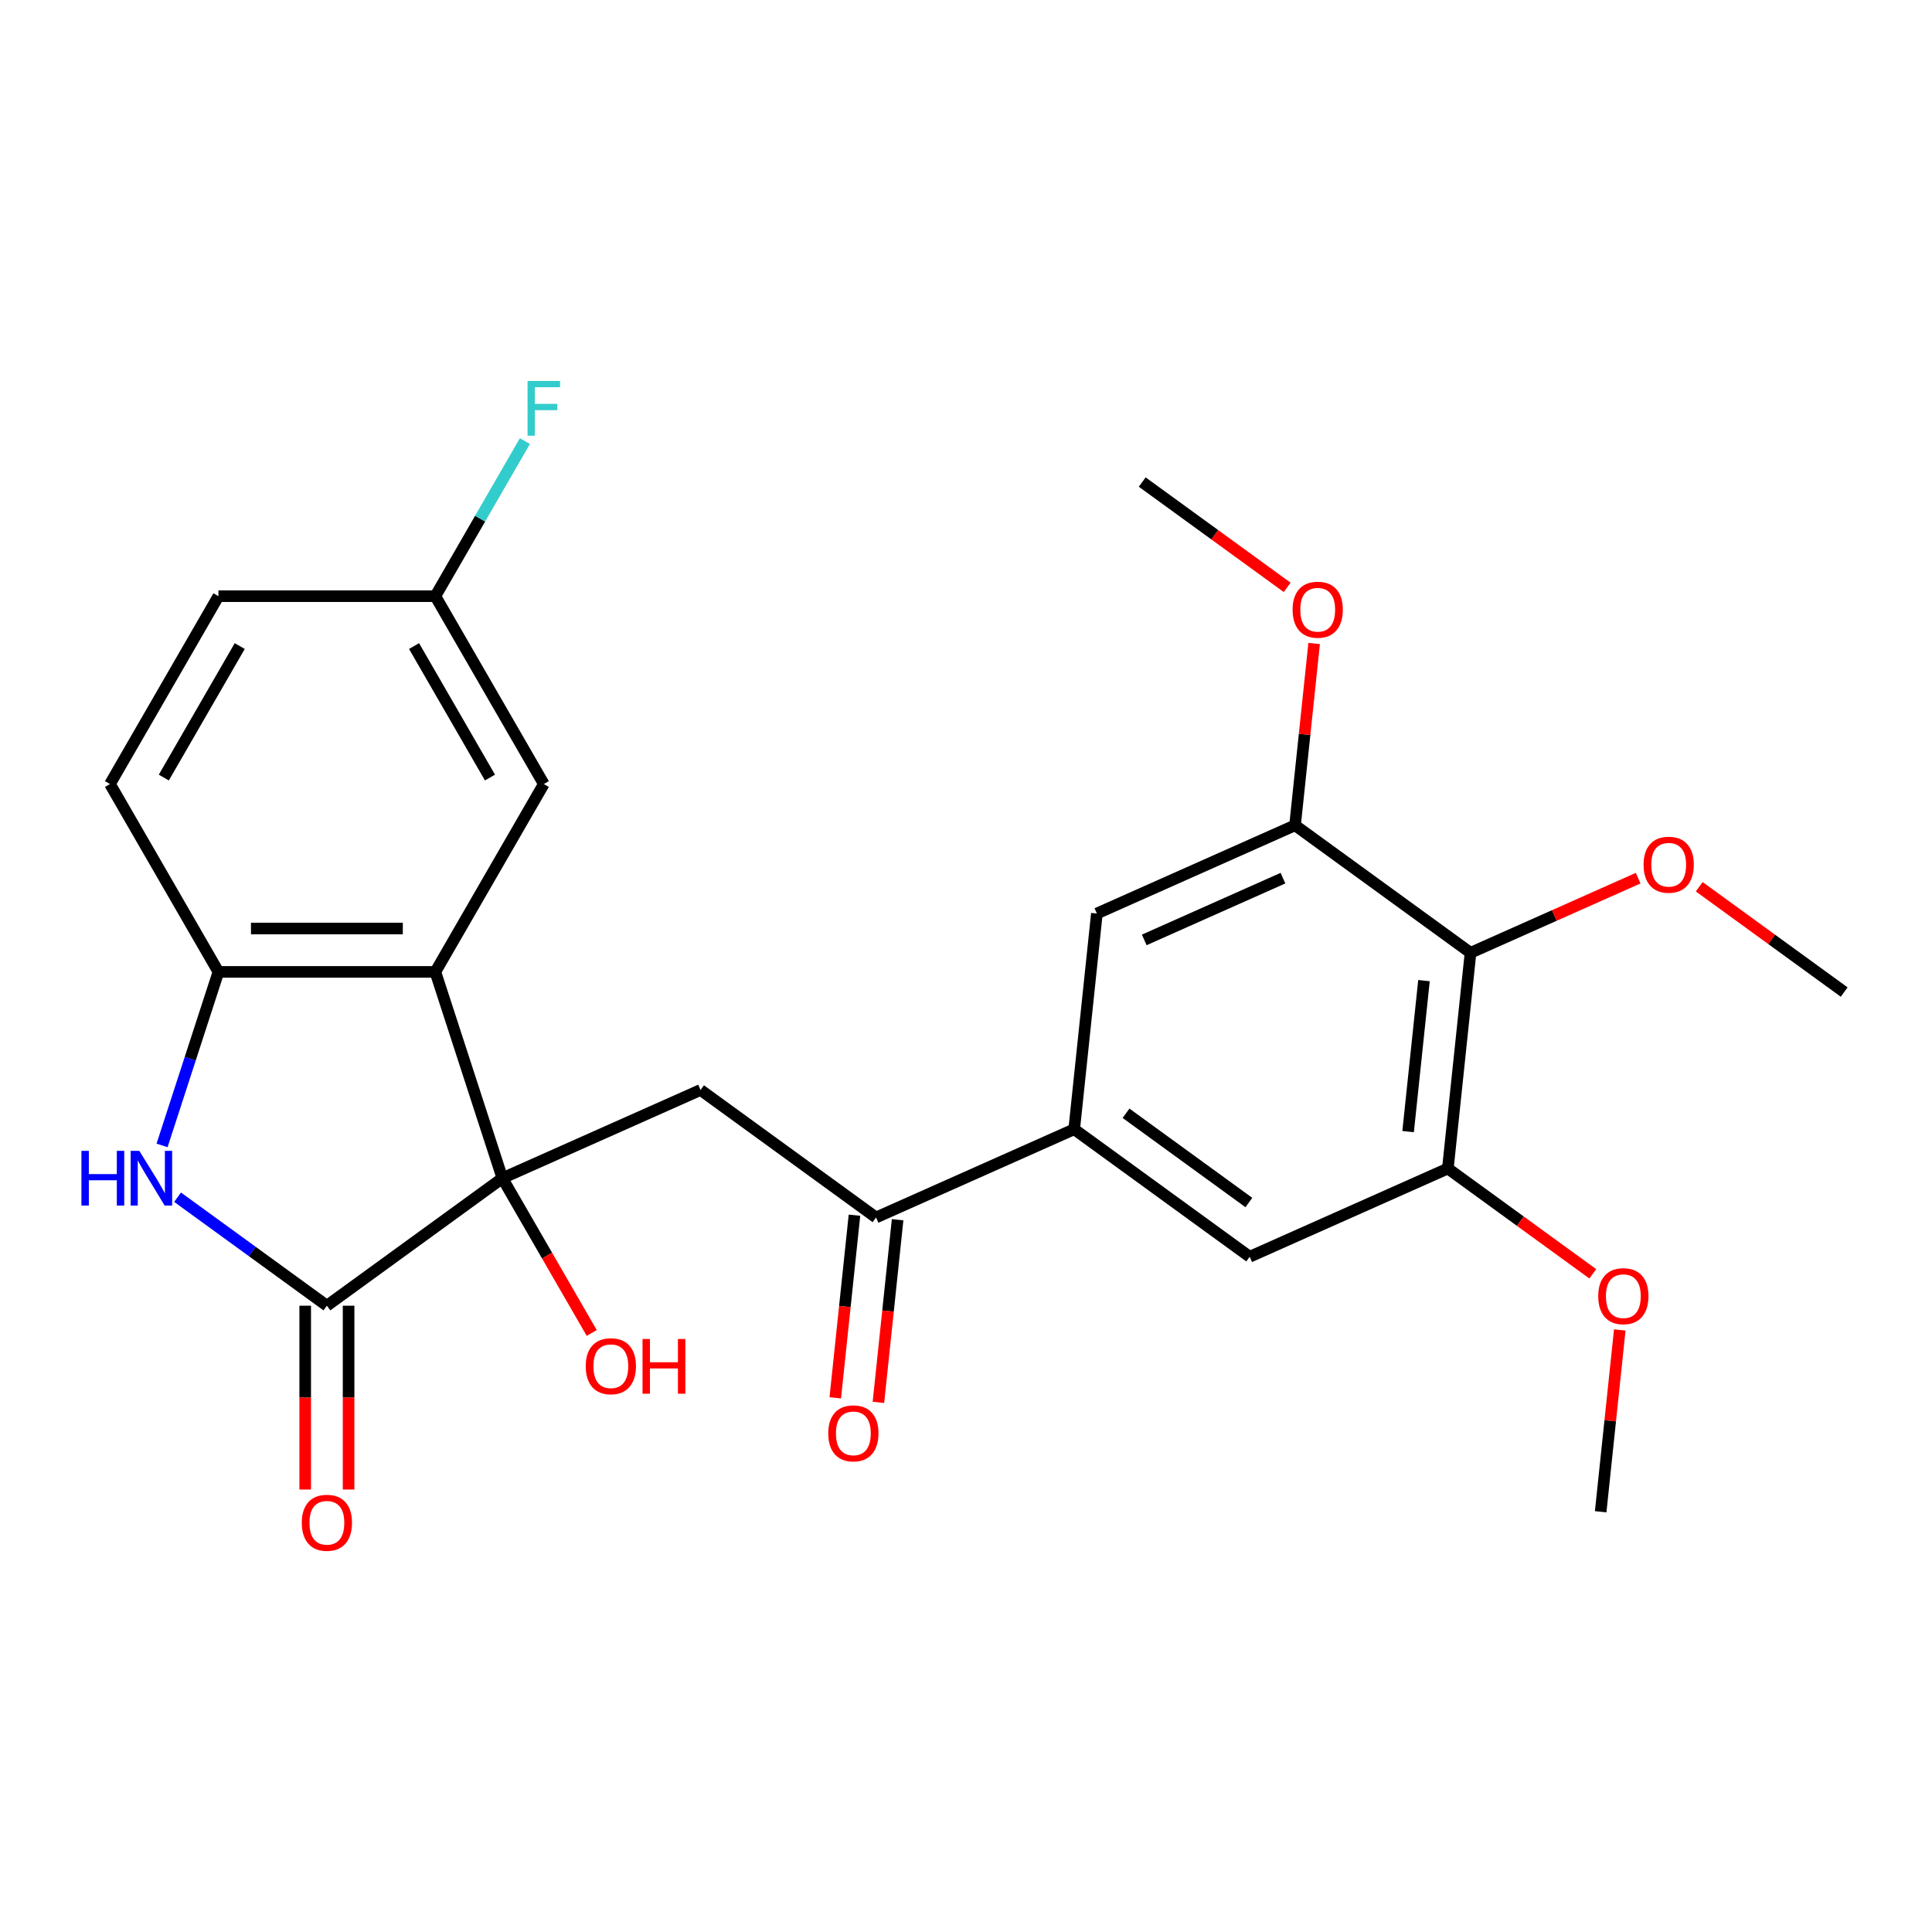 <?xml version='1.0' encoding='iso-8859-1'?>
<svg version='1.1' baseProfile='full'
              xmlns='http://www.w3.org/2000/svg'
                      xmlns:rdkit='http://www.rdkit.org/xml'
                      xmlns:xlink='http://www.w3.org/1999/xlink'
                  xml:space='preserve'
width='1000px' height='1000px' viewBox='0 0 1000 1000'>
<!-- END OF HEADER -->
<rect style='opacity:1.0;fill:#FFFFFF;stroke:none' width='1000' height='1000' x='0' y='0'> </rect>
<path class='bond-0' d='M 260.034,609.833 L 169.2,675.828' style='fill:none;fill-rule:evenodd;stroke:#000000;stroke-width:6px;stroke-linecap:butt;stroke-linejoin:miter;stroke-opacity:1' />
<path class='bond-1' d='M 260.034,609.833 L 225.338,503.053' style='fill:none;fill-rule:evenodd;stroke:#000000;stroke-width:6px;stroke-linecap:butt;stroke-linejoin:miter;stroke-opacity:1' />
<path class='bond-3' d='M 260.034,609.833 L 362.603,564.167' style='fill:none;fill-rule:evenodd;stroke:#000000;stroke-width:6px;stroke-linecap:butt;stroke-linejoin:miter;stroke-opacity:1' />
<path class='bond-16' d='M 260.034,609.833 L 283.158,649.887' style='fill:none;fill-rule:evenodd;stroke:#000000;stroke-width:6px;stroke-linecap:butt;stroke-linejoin:miter;stroke-opacity:1' />
<path class='bond-16' d='M 283.158,649.887 L 306.283,689.94' style='fill:none;fill-rule:evenodd;stroke:#FF0000;stroke-width:6px;stroke-linecap:butt;stroke-linejoin:miter;stroke-opacity:1' />
<path class='bond-2' d='M 169.2,675.828 L 130.557,647.752' style='fill:none;fill-rule:evenodd;stroke:#000000;stroke-width:6px;stroke-linecap:butt;stroke-linejoin:miter;stroke-opacity:1' />
<path class='bond-2' d='M 130.557,647.752 L 91.914,619.676' style='fill:none;fill-rule:evenodd;stroke:#0000FF;stroke-width:6px;stroke-linecap:butt;stroke-linejoin:miter;stroke-opacity:1' />
<path class='bond-13' d='M 157.973,675.828 L 157.973,723.402' style='fill:none;fill-rule:evenodd;stroke:#000000;stroke-width:6px;stroke-linecap:butt;stroke-linejoin:miter;stroke-opacity:1' />
<path class='bond-13' d='M 157.973,723.402 L 157.973,770.977' style='fill:none;fill-rule:evenodd;stroke:#FF0000;stroke-width:6px;stroke-linecap:butt;stroke-linejoin:miter;stroke-opacity:1' />
<path class='bond-13' d='M 180.428,675.828 L 180.428,723.402' style='fill:none;fill-rule:evenodd;stroke:#000000;stroke-width:6px;stroke-linecap:butt;stroke-linejoin:miter;stroke-opacity:1' />
<path class='bond-13' d='M 180.428,723.402 L 180.428,770.977' style='fill:none;fill-rule:evenodd;stroke:#FF0000;stroke-width:6px;stroke-linecap:butt;stroke-linejoin:miter;stroke-opacity:1' />
<path class='bond-4' d='M 225.338,503.053 L 113.062,503.053' style='fill:none;fill-rule:evenodd;stroke:#000000;stroke-width:6px;stroke-linecap:butt;stroke-linejoin:miter;stroke-opacity:1' />
<path class='bond-4' d='M 208.497,480.598 L 129.904,480.598' style='fill:none;fill-rule:evenodd;stroke:#000000;stroke-width:6px;stroke-linecap:butt;stroke-linejoin:miter;stroke-opacity:1' />
<path class='bond-12' d='M 225.338,503.053 L 281.476,405.819' style='fill:none;fill-rule:evenodd;stroke:#000000;stroke-width:6px;stroke-linecap:butt;stroke-linejoin:miter;stroke-opacity:1' />
<path class='bond-26' d='M 83.88,592.867 L 98.471,547.96' style='fill:none;fill-rule:evenodd;stroke:#0000FF;stroke-width:6px;stroke-linecap:butt;stroke-linejoin:miter;stroke-opacity:1' />
<path class='bond-26' d='M 98.471,547.96 L 113.062,503.053' style='fill:none;fill-rule:evenodd;stroke:#000000;stroke-width:6px;stroke-linecap:butt;stroke-linejoin:miter;stroke-opacity:1' />
<path class='bond-6' d='M 362.603,564.167 L 453.436,630.161' style='fill:none;fill-rule:evenodd;stroke:#000000;stroke-width:6px;stroke-linecap:butt;stroke-linejoin:miter;stroke-opacity:1' />
<path class='bond-15' d='M 113.062,503.053 L 56.925,405.819' style='fill:none;fill-rule:evenodd;stroke:#000000;stroke-width:6px;stroke-linecap:butt;stroke-linejoin:miter;stroke-opacity:1' />
<path class='bond-5' d='M 761.143,493.161 L 749.407,604.821' style='fill:none;fill-rule:evenodd;stroke:#000000;stroke-width:6px;stroke-linecap:butt;stroke-linejoin:miter;stroke-opacity:1' />
<path class='bond-5' d='M 737.051,507.563 L 728.835,585.725' style='fill:none;fill-rule:evenodd;stroke:#000000;stroke-width:6px;stroke-linecap:butt;stroke-linejoin:miter;stroke-opacity:1' />
<path class='bond-18' d='M 761.143,493.161 L 804.524,473.846' style='fill:none;fill-rule:evenodd;stroke:#000000;stroke-width:6px;stroke-linecap:butt;stroke-linejoin:miter;stroke-opacity:1' />
<path class='bond-18' d='M 804.524,473.846 L 847.905,454.532' style='fill:none;fill-rule:evenodd;stroke:#FF0000;stroke-width:6px;stroke-linecap:butt;stroke-linejoin:miter;stroke-opacity:1' />
<path class='bond-28' d='M 761.143,493.161 L 670.31,427.167' style='fill:none;fill-rule:evenodd;stroke:#000000;stroke-width:6px;stroke-linecap:butt;stroke-linejoin:miter;stroke-opacity:1' />
<path class='bond-7' d='M 453.436,630.161 L 556.005,584.494' style='fill:none;fill-rule:evenodd;stroke:#000000;stroke-width:6px;stroke-linecap:butt;stroke-linejoin:miter;stroke-opacity:1' />
<path class='bond-14' d='M 442.27,628.987 L 437.302,676.254' style='fill:none;fill-rule:evenodd;stroke:#000000;stroke-width:6px;stroke-linecap:butt;stroke-linejoin:miter;stroke-opacity:1' />
<path class='bond-14' d='M 437.302,676.254 L 432.334,723.521' style='fill:none;fill-rule:evenodd;stroke:#FF0000;stroke-width:6px;stroke-linecap:butt;stroke-linejoin:miter;stroke-opacity:1' />
<path class='bond-14' d='M 464.602,631.334 L 459.634,678.601' style='fill:none;fill-rule:evenodd;stroke:#000000;stroke-width:6px;stroke-linecap:butt;stroke-linejoin:miter;stroke-opacity:1' />
<path class='bond-14' d='M 459.634,678.601 L 454.666,725.868' style='fill:none;fill-rule:evenodd;stroke:#FF0000;stroke-width:6px;stroke-linecap:butt;stroke-linejoin:miter;stroke-opacity:1' />
<path class='bond-10' d='M 556.005,584.494 L 567.741,472.833' style='fill:none;fill-rule:evenodd;stroke:#000000;stroke-width:6px;stroke-linecap:butt;stroke-linejoin:miter;stroke-opacity:1' />
<path class='bond-11' d='M 556.005,584.494 L 646.838,650.488' style='fill:none;fill-rule:evenodd;stroke:#000000;stroke-width:6px;stroke-linecap:butt;stroke-linejoin:miter;stroke-opacity:1' />
<path class='bond-11' d='M 582.829,576.227 L 646.412,622.422' style='fill:none;fill-rule:evenodd;stroke:#000000;stroke-width:6px;stroke-linecap:butt;stroke-linejoin:miter;stroke-opacity:1' />
<path class='bond-8' d='M 670.31,427.167 L 567.741,472.833' style='fill:none;fill-rule:evenodd;stroke:#000000;stroke-width:6px;stroke-linecap:butt;stroke-linejoin:miter;stroke-opacity:1' />
<path class='bond-8' d='M 664.058,454.53 L 592.26,486.497' style='fill:none;fill-rule:evenodd;stroke:#000000;stroke-width:6px;stroke-linecap:butt;stroke-linejoin:miter;stroke-opacity:1' />
<path class='bond-20' d='M 670.31,427.167 L 675.255,380.12' style='fill:none;fill-rule:evenodd;stroke:#000000;stroke-width:6px;stroke-linecap:butt;stroke-linejoin:miter;stroke-opacity:1' />
<path class='bond-20' d='M 675.255,380.12 L 680.2,333.073' style='fill:none;fill-rule:evenodd;stroke:#FF0000;stroke-width:6px;stroke-linecap:butt;stroke-linejoin:miter;stroke-opacity:1' />
<path class='bond-9' d='M 749.407,604.821 L 646.838,650.488' style='fill:none;fill-rule:evenodd;stroke:#000000;stroke-width:6px;stroke-linecap:butt;stroke-linejoin:miter;stroke-opacity:1' />
<path class='bond-19' d='M 749.407,604.821 L 786.92,632.076' style='fill:none;fill-rule:evenodd;stroke:#000000;stroke-width:6px;stroke-linecap:butt;stroke-linejoin:miter;stroke-opacity:1' />
<path class='bond-19' d='M 786.92,632.076 L 824.433,659.331' style='fill:none;fill-rule:evenodd;stroke:#FF0000;stroke-width:6px;stroke-linecap:butt;stroke-linejoin:miter;stroke-opacity:1' />
<path class='bond-17' d='M 281.476,405.819 L 225.338,308.585' style='fill:none;fill-rule:evenodd;stroke:#000000;stroke-width:6px;stroke-linecap:butt;stroke-linejoin:miter;stroke-opacity:1' />
<path class='bond-17' d='M 253.609,402.461 L 214.312,334.398' style='fill:none;fill-rule:evenodd;stroke:#000000;stroke-width:6px;stroke-linecap:butt;stroke-linejoin:miter;stroke-opacity:1' />
<path class='bond-27' d='M 56.925,405.819 L 113.062,308.585' style='fill:none;fill-rule:evenodd;stroke:#000000;stroke-width:6px;stroke-linecap:butt;stroke-linejoin:miter;stroke-opacity:1' />
<path class='bond-27' d='M 84.792,402.461 L 124.089,334.398' style='fill:none;fill-rule:evenodd;stroke:#000000;stroke-width:6px;stroke-linecap:butt;stroke-linejoin:miter;stroke-opacity:1' />
<path class='bond-21' d='M 225.338,308.585 L 113.062,308.585' style='fill:none;fill-rule:evenodd;stroke:#000000;stroke-width:6px;stroke-linecap:butt;stroke-linejoin:miter;stroke-opacity:1' />
<path class='bond-22' d='M 225.338,308.585 L 248.509,268.452' style='fill:none;fill-rule:evenodd;stroke:#000000;stroke-width:6px;stroke-linecap:butt;stroke-linejoin:miter;stroke-opacity:1' />
<path class='bond-22' d='M 248.509,268.452 L 271.68,228.318' style='fill:none;fill-rule:evenodd;stroke:#33CCCC;stroke-width:6px;stroke-linecap:butt;stroke-linejoin:miter;stroke-opacity:1' />
<path class='bond-23' d='M 879.519,458.978 L 917.032,486.233' style='fill:none;fill-rule:evenodd;stroke:#FF0000;stroke-width:6px;stroke-linecap:butt;stroke-linejoin:miter;stroke-opacity:1' />
<path class='bond-23' d='M 917.032,486.233 L 954.545,513.488' style='fill:none;fill-rule:evenodd;stroke:#000000;stroke-width:6px;stroke-linecap:butt;stroke-linejoin:miter;stroke-opacity:1' />
<path class='bond-24' d='M 838.394,688.383 L 833.449,735.429' style='fill:none;fill-rule:evenodd;stroke:#FF0000;stroke-width:6px;stroke-linecap:butt;stroke-linejoin:miter;stroke-opacity:1' />
<path class='bond-24' d='M 833.449,735.429 L 828.504,782.476' style='fill:none;fill-rule:evenodd;stroke:#000000;stroke-width:6px;stroke-linecap:butt;stroke-linejoin:miter;stroke-opacity:1' />
<path class='bond-25' d='M 666.239,304.021 L 628.726,276.766' style='fill:none;fill-rule:evenodd;stroke:#FF0000;stroke-width:6px;stroke-linecap:butt;stroke-linejoin:miter;stroke-opacity:1' />
<path class='bond-25' d='M 628.726,276.766 L 591.213,249.512' style='fill:none;fill-rule:evenodd;stroke:#000000;stroke-width:6px;stroke-linecap:butt;stroke-linejoin:miter;stroke-opacity:1' />
<path  class='atom-3' d='M 42.147 595.673
L 45.987 595.673
L 45.987 607.713
L 60.467 607.713
L 60.467 595.673
L 64.307 595.673
L 64.307 623.993
L 60.467 623.993
L 60.467 610.913
L 45.987 610.913
L 45.987 623.993
L 42.147 623.993
L 42.147 595.673
' fill='#0000FF'/>
<path  class='atom-3' d='M 72.107 595.673
L 81.387 610.673
Q 82.307 612.153, 83.787 614.833
Q 85.267 617.513, 85.347 617.673
L 85.347 595.673
L 89.107 595.673
L 89.107 623.993
L 85.227 623.993
L 75.267 607.593
Q 74.107 605.673, 72.867 603.473
Q 71.667 601.273, 71.307 600.593
L 71.307 623.993
L 67.627 623.993
L 67.627 595.673
L 72.107 595.673
' fill='#0000FF'/>
<path  class='atom-14' d='M 156.2 788.183
Q 156.2 781.383, 159.56 777.583
Q 162.92 773.783, 169.2 773.783
Q 175.48 773.783, 178.84 777.583
Q 182.2 781.383, 182.2 788.183
Q 182.2 795.063, 178.8 798.983
Q 175.4 802.863, 169.2 802.863
Q 162.96 802.863, 159.56 798.983
Q 156.2 795.103, 156.2 788.183
M 169.2 799.663
Q 173.52 799.663, 175.84 796.783
Q 178.2 793.863, 178.2 788.183
Q 178.2 782.623, 175.84 779.823
Q 173.52 776.983, 169.2 776.983
Q 164.88 776.983, 162.52 779.783
Q 160.2 782.583, 160.2 788.183
Q 160.2 793.903, 162.52 796.783
Q 164.88 799.663, 169.2 799.663
' fill='#FF0000'/>
<path  class='atom-15' d='M 428.7 741.902
Q 428.7 735.102, 432.06 731.302
Q 435.42 727.502, 441.7 727.502
Q 447.98 727.502, 451.34 731.302
Q 454.7 735.102, 454.7 741.902
Q 454.7 748.782, 451.3 752.702
Q 447.9 756.582, 441.7 756.582
Q 435.46 756.582, 432.06 752.702
Q 428.7 748.822, 428.7 741.902
M 441.7 753.382
Q 446.02 753.382, 448.34 750.502
Q 450.7 747.582, 450.7 741.902
Q 450.7 736.342, 448.34 733.542
Q 446.02 730.702, 441.7 730.702
Q 437.38 730.702, 435.02 733.502
Q 432.7 736.302, 432.7 741.902
Q 432.7 747.622, 435.02 750.502
Q 437.38 753.382, 441.7 753.382
' fill='#FF0000'/>
<path  class='atom-17' d='M 303.171 707.147
Q 303.171 700.347, 306.531 696.547
Q 309.891 692.747, 316.171 692.747
Q 322.451 692.747, 325.811 696.547
Q 329.171 700.347, 329.171 707.147
Q 329.171 714.027, 325.771 717.947
Q 322.371 721.827, 316.171 721.827
Q 309.931 721.827, 306.531 717.947
Q 303.171 714.067, 303.171 707.147
M 316.171 718.627
Q 320.491 718.627, 322.811 715.747
Q 325.171 712.827, 325.171 707.147
Q 325.171 701.587, 322.811 698.787
Q 320.491 695.947, 316.171 695.947
Q 311.851 695.947, 309.491 698.747
Q 307.171 701.547, 307.171 707.147
Q 307.171 712.867, 309.491 715.747
Q 311.851 718.627, 316.171 718.627
' fill='#FF0000'/>
<path  class='atom-17' d='M 332.571 693.067
L 336.411 693.067
L 336.411 705.107
L 350.891 705.107
L 350.891 693.067
L 354.731 693.067
L 354.731 721.387
L 350.891 721.387
L 350.891 708.307
L 336.411 708.307
L 336.411 721.387
L 332.571 721.387
L 332.571 693.067
' fill='#FF0000'/>
<path  class='atom-19' d='M 850.712 447.574
Q 850.712 440.774, 854.072 436.974
Q 857.432 433.174, 863.712 433.174
Q 869.992 433.174, 873.352 436.974
Q 876.712 440.774, 876.712 447.574
Q 876.712 454.454, 873.312 458.374
Q 869.912 462.254, 863.712 462.254
Q 857.472 462.254, 854.072 458.374
Q 850.712 454.494, 850.712 447.574
M 863.712 459.054
Q 868.032 459.054, 870.352 456.174
Q 872.712 453.254, 872.712 447.574
Q 872.712 442.014, 870.352 439.214
Q 868.032 436.374, 863.712 436.374
Q 859.392 436.374, 857.032 439.174
Q 854.712 441.974, 854.712 447.574
Q 854.712 453.294, 857.032 456.174
Q 859.392 459.054, 863.712 459.054
' fill='#FF0000'/>
<path  class='atom-20' d='M 827.24 670.896
Q 827.24 664.096, 830.6 660.296
Q 833.96 656.496, 840.24 656.496
Q 846.52 656.496, 849.88 660.296
Q 853.24 664.096, 853.24 670.896
Q 853.24 677.776, 849.84 681.696
Q 846.44 685.576, 840.24 685.576
Q 834 685.576, 830.6 681.696
Q 827.24 677.816, 827.24 670.896
M 840.24 682.376
Q 844.56 682.376, 846.88 679.496
Q 849.24 676.576, 849.24 670.896
Q 849.24 665.336, 846.88 662.536
Q 844.56 659.696, 840.24 659.696
Q 835.92 659.696, 833.56 662.496
Q 831.24 665.296, 831.24 670.896
Q 831.24 676.616, 833.56 679.496
Q 835.92 682.376, 840.24 682.376
' fill='#FF0000'/>
<path  class='atom-21' d='M 669.046 315.586
Q 669.046 308.786, 672.406 304.986
Q 675.766 301.186, 682.046 301.186
Q 688.326 301.186, 691.686 304.986
Q 695.046 308.786, 695.046 315.586
Q 695.046 322.466, 691.646 326.386
Q 688.246 330.266, 682.046 330.266
Q 675.806 330.266, 672.406 326.386
Q 669.046 322.506, 669.046 315.586
M 682.046 327.066
Q 686.366 327.066, 688.686 324.186
Q 691.046 321.266, 691.046 315.586
Q 691.046 310.026, 688.686 307.226
Q 686.366 304.386, 682.046 304.386
Q 677.726 304.386, 675.366 307.186
Q 673.046 309.986, 673.046 315.586
Q 673.046 321.306, 675.366 324.186
Q 677.726 327.066, 682.046 327.066
' fill='#FF0000'/>
<path  class='atom-23' d='M 273.056 197.191
L 289.896 197.191
L 289.896 200.431
L 276.856 200.431
L 276.856 209.031
L 288.456 209.031
L 288.456 212.311
L 276.856 212.311
L 276.856 225.511
L 273.056 225.511
L 273.056 197.191
' fill='#33CCCC'/>
</svg>
